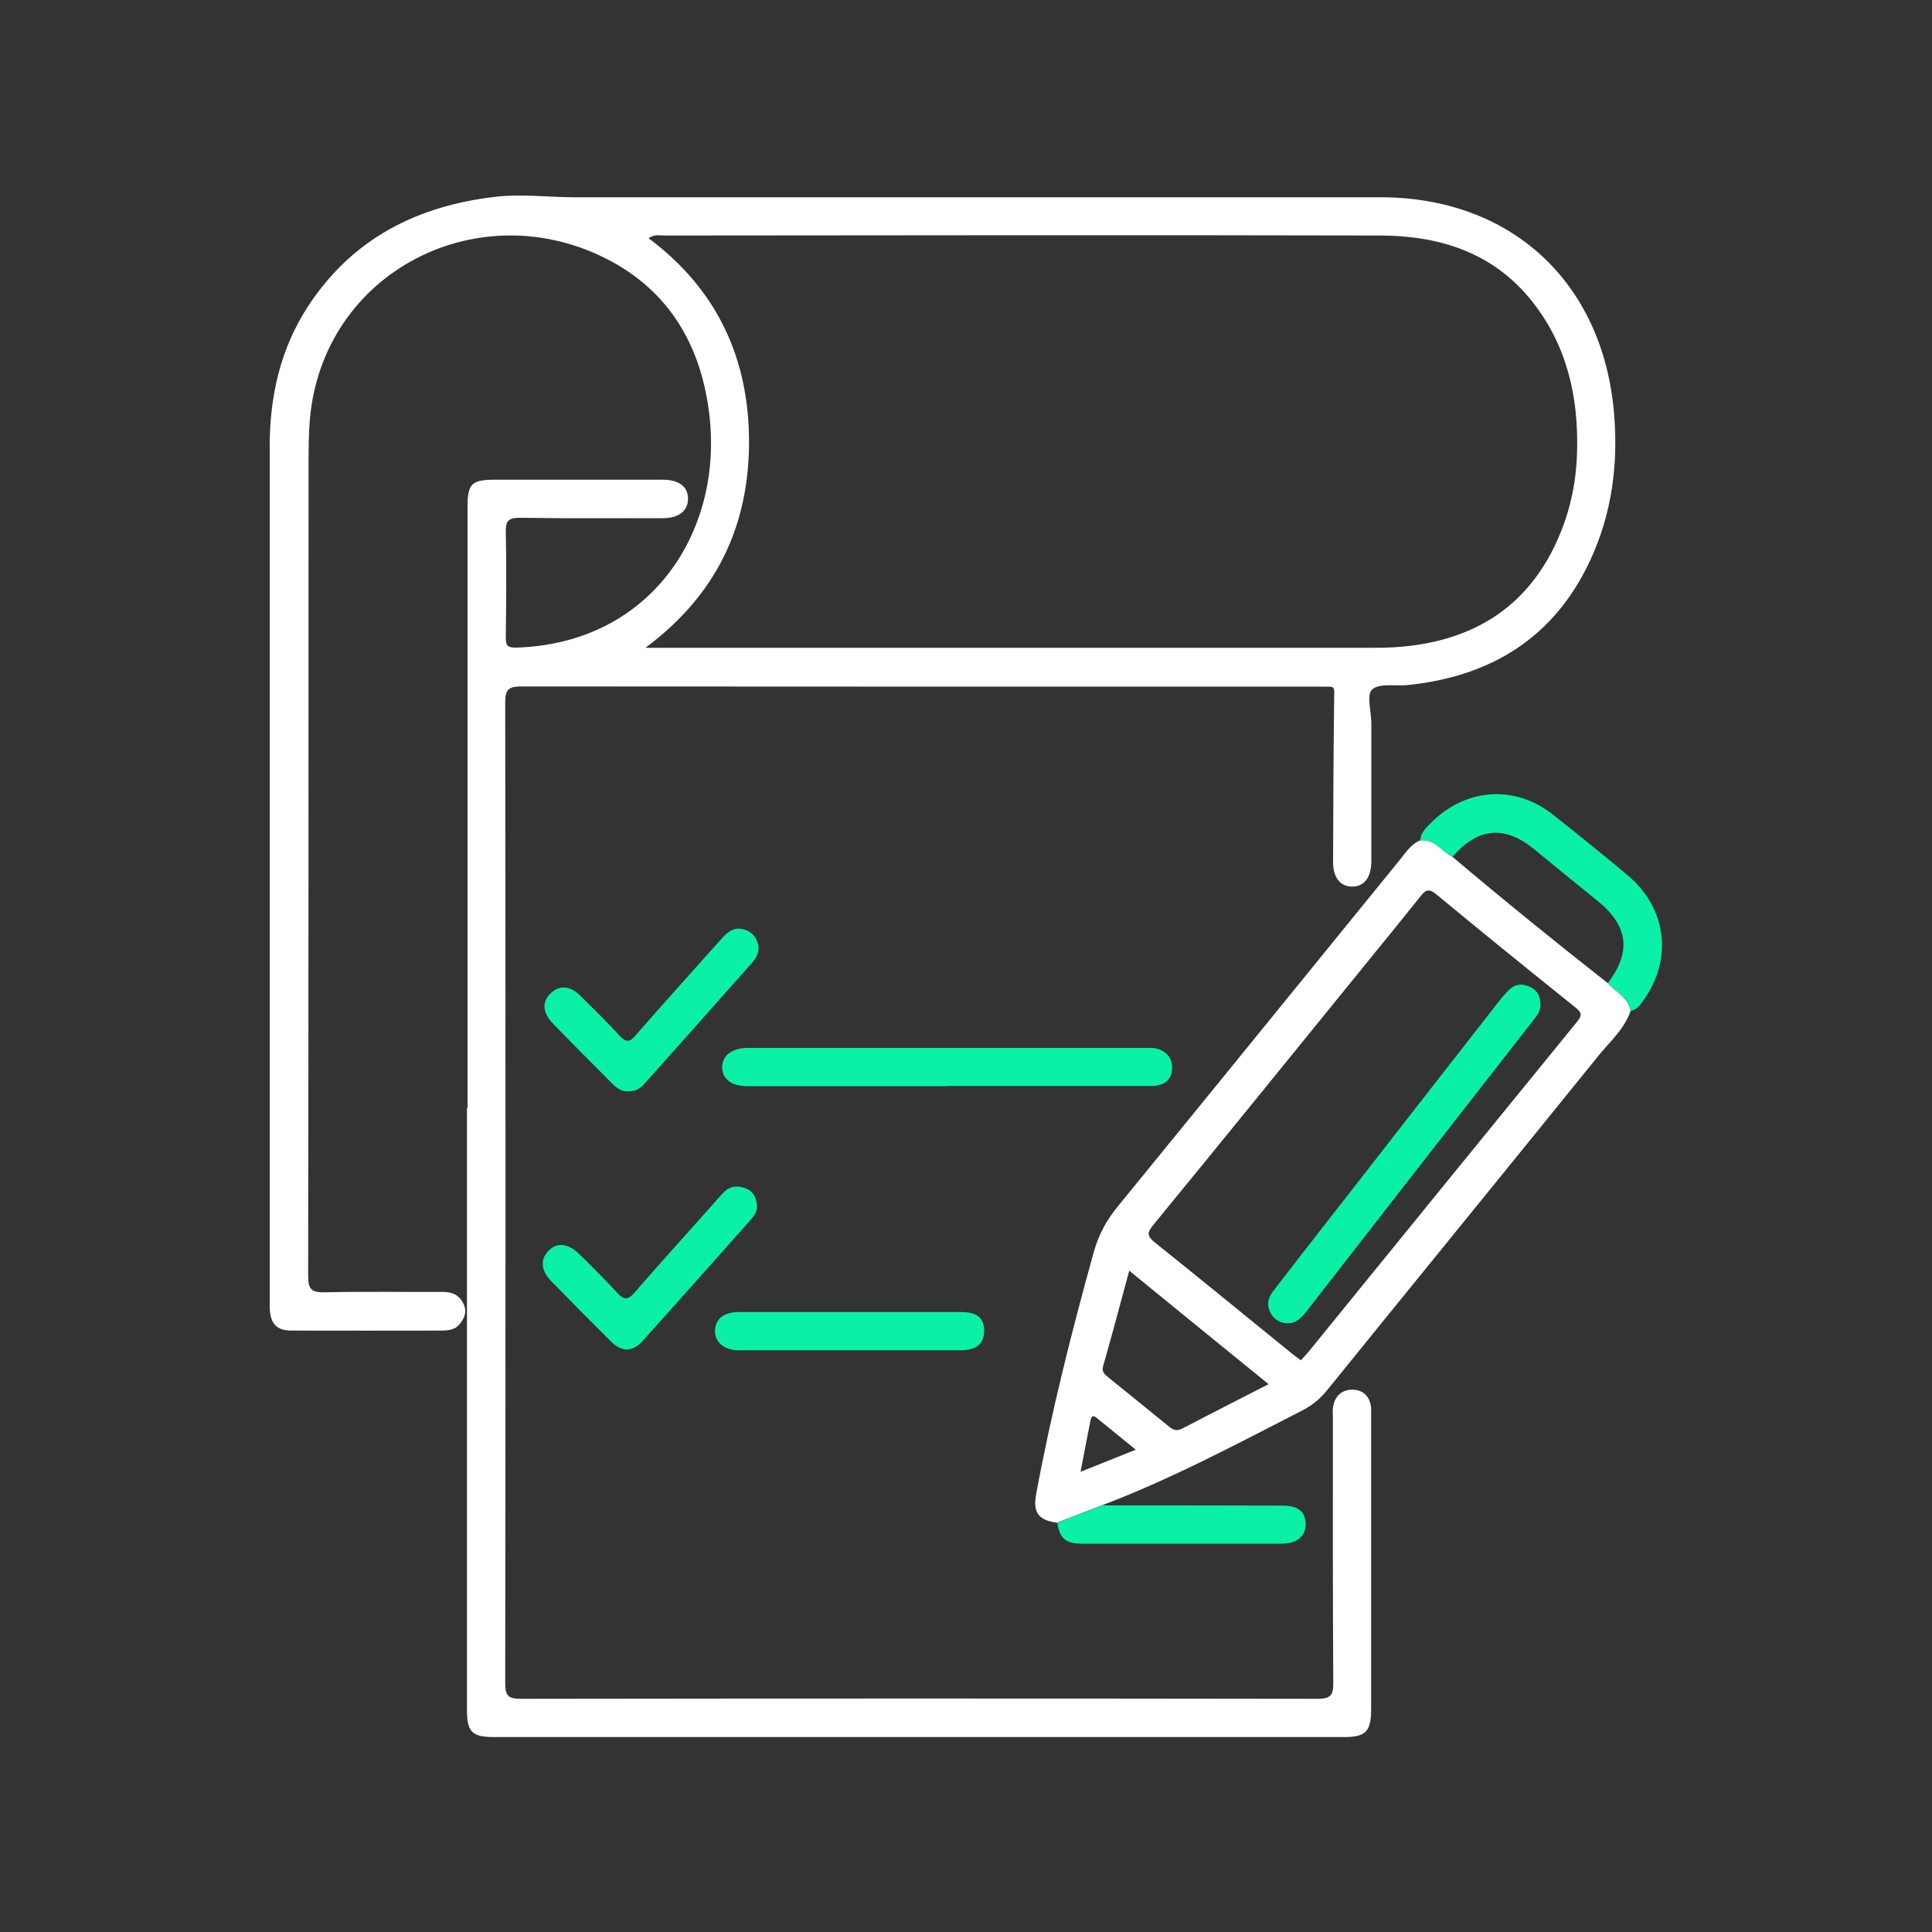 <?xml version="1.0" encoding="UTF-8"?>
<svg id="Layer_1" data-name="Layer 1" xmlns="http://www.w3.org/2000/svg" viewBox="0 0 100 100">
  <rect x="0" y="0" width="100" height="100" fill="#333333" stroke="none"/>
  <defs>
    <style>
      .cls-1 {
        fill: #0af1a7;
      }

      .cls-1, .cls-2 {
        stroke-width: 0px;
      }

      .cls-2 {
        fill: #fff;
      }
    </style>
  </defs>
  <path class="cls-2" d="M24.2,57.35c0-10.38,0-20.76,0-31.14,0-1.17.22-1.38,1.41-1.38,2.9,0,5.79,0,8.69,0,.86,0,1.33.37,1.31,1.02-.02.61-.49.97-1.3.97-2.47,0-4.94.02-7.41-.02-.61,0-.73.18-.72.75.04,1.81.02,3.62,0,5.44,0,.41.07.54.54.53,6.9-.21,10.66-5.89,10.01-11.92-.39-3.63-2.05-6.56-5.41-8.24-6.82-3.41-14.92.95-15.31,8.77-.03.54-.04,1.08-.04,1.62,0,14.1,0,28.2-.02,42.3,0,.7.19.85.86.84,2.05-.05,4.1-.01,6.14-.02.49,0,.86.19,1.06.66.17.41.01.74-.24,1.03-.21.25-.52.3-.84.31-2.61,0-5.23.01-7.84,0-.78,0-1.09-.36-1.13-1.15,0-.14,0-.28,0-.42,0-14.73,0-29.47,0-44.2,0-2.59.55-5.04,1.98-7.24,2.3-3.52,5.67-5.22,9.76-5.68,1.34-.15,2.68.03,4.02.03,13.91,0,27.82,0,41.73,0,6.77,0,11.51,4.4,12.09,11.16.23,2.66-.11,5.22-1.23,7.63-1.87,4.02-5.15,6.02-9.47,6.46-.63.06-1.45-.11-1.82.23-.3.27-.04,1.15-.04,1.75,0,2.38,0,4.75,0,7.13,0,.85-.38,1.34-1.02,1.32-.61-.02-.97-.49-.96-1.31.01-2.92.02-5.83.06-8.75,0-.24-.06-.28-.25-.29-.16,0-.33,0-.49,0-13.77,0-27.54,0-41.31-.01-.65,0-.86.12-.86.82.02,16.92.02,33.85,0,50.77,0,.64.15.81.8.81,13.75-.02,27.49-.02,41.24,0,.71,0,.83-.21.82-.86-.03-4.57-.02-9.13-.02-13.7,0-.19-.02-.38.01-.56.1-.56.46-.89,1.02-.88.52.01.87.33.94.88.02.16.01.33.01.49,0,5.06,0,10.12,0,15.18,0,1.14-.28,1.43-1.4,1.43-14.66,0-29.33,0-43.99,0-1.15,0-1.41-.26-1.41-1.41,0-10.38,0-20.76,0-31.14ZM33.39,33.53h1.03c12.09,0,24.19,0,36.28,0,.63,0,1.27,0,1.9-.06,3.9-.36,6.71-2.25,8.19-5.94.54-1.34.81-2.75.84-4.19.07-2.82-.53-5.47-2.32-7.73-2-2.53-4.78-3.41-7.86-3.42-12.35-.03-24.71-.01-37.06,0-.24,0-.51-.08-.82.14,3.53,2.63,5.19,6.2,5.2,10.51,0,4.34-1.65,7.94-5.39,10.71Z"/>
  <path class="cls-2" d="M54.72,78.82c-.98-.14-1.26-.53-1.09-1.48.78-4.22,1.83-8.38,2.98-12.52.25-.91.66-1.66,1.25-2.38,4.89-5.99,9.76-11.99,14.64-17.99.29-.36.55-.77,1.01-.95.75-.09,1.12.57,1.67.85,2.64,2.23,5.33,4.41,8.04,6.54.42.46,1.05.73,1.18,1.43-.32.95-1.07,1.59-1.67,2.33-4.67,5.78-9.37,11.54-14.05,17.32-.38.47-.81.8-1.34,1.07-3.38,1.73-6.73,3.52-10.29,4.87-.78.3-1.55.6-2.33.9ZM67.34,70.4c.12-.14.24-.25.34-.37,4.64-5.71,9.28-11.42,13.93-17.12.27-.33.29-.48-.06-.76-2.42-1.94-4.83-3.89-7.22-5.87-.39-.32-.56-.2-.81.12-1.03,1.29-2.07,2.56-3.11,3.84-3.57,4.4-7.14,8.8-10.73,13.18-.3.37-.32.55.07.87,2.4,1.92,4.79,3.88,7.18,5.82.13.1.26.19.42.31ZM65.67,71.65c-2.44-1.98-4.8-3.9-7.22-5.88-.46,1.7-.89,3.32-1.35,4.93-.09.3.07.43.25.58,1.06.86,2.12,1.71,3.17,2.57.22.18.4.23.68.09,1.45-.76,2.91-1.5,4.47-2.3ZM58.78,75.03c-.72-.59-1.35-1.1-1.98-1.61-.14-.12-.29-.21-.35.07-.17.86-.34,1.72-.52,2.69.99-.4,1.85-.74,2.85-1.14Z"/>
  <path class="cls-1" d="M49,56.22c-3.43,0-6.87,0-10.3,0-.81,0-1.29-.34-1.32-.94-.03-.62.49-1.04,1.33-1.04,6.89,0,13.78,0,20.67,0,.09,0,.19,0,.28,0,.64.07,1.03.48,1.01,1.05-.02.59-.39.92-1.08.92-3.53,0-7.06,0-10.58,0Z"/>
  <path class="cls-1" d="M75.18,44.35c-.56-.28-.93-.94-1.67-.85.03-.44.35-.7.63-.98,1.8-1.75,4.31-1.89,6.26-.34,1.29,1.02,2.56,2.05,3.82,3.1,2.08,1.73,2.39,4.41.78,6.59-.16.22-.32.4-.6.45-.13-.7-.76-.97-1.18-1.43,1.23-1.63,1.06-2.97-.52-4.25-1.09-.88-2.18-1.77-3.26-2.66-1.55-1.28-2.94-1.16-4.26.37Z"/>
  <path class="cls-1" d="M39.18,62.43c.01.29-.14.49-.31.69-1.87,2.1-3.74,4.21-5.63,6.31-.5.55-1.06.55-1.59.03-1.05-1.04-2.09-2.09-3.12-3.15-.54-.56-.57-1.12-.15-1.56.44-.46,1.02-.41,1.6.16.67.66,1.34,1.32,1.97,2.01.33.36.54.39.88,0,1.31-1.51,2.65-2.99,3.98-4.48.23-.26.46-.54.71-.78.33-.3.73-.3,1.12-.13.39.17.52.51.54.91Z"/>
  <path class="cls-1" d="M32.57,56.49c-.36.03-.63-.15-.87-.39-1.02-1.04-2.06-2.06-3.07-3.11-.57-.59-.59-1.15-.1-1.6.46-.42.99-.37,1.54.18.68.68,1.37,1.35,2.02,2.06.33.35.51.31.81-.04,1.48-1.7,2.99-3.37,4.49-5.05.28-.31.59-.55,1.04-.45.4.08.66.32.79.72.13.42-.05.74-.3,1.03-1.85,2.09-3.71,4.18-5.57,6.26-.21.23-.46.4-.8.38Z"/>
  <path class="cls-1" d="M44.02,67.91c1.9,0,3.8,0,5.71,0,.83,0,1.19.29,1.21.94.01.68-.38,1.04-1.21,1.04-3.83,0-7.66,0-11.48,0-.78,0-1.27-.43-1.24-1.04.03-.6.47-.94,1.24-.94,1.93,0,3.85,0,5.78,0Z"/>
  <path class="cls-1" d="M54.72,78.82c.78-.3,1.55-.6,2.33-.9,3.1,0,6.21,0,9.31.01.82,0,1.2.29,1.22.93.02.63-.44,1.04-1.23,1.04-3.46,0-6.91,0-10.37,0-.83,0-1.15-.3-1.25-1.09Z"/>
  <path class="cls-1" d="M79.73,52.01c.02.31-.17.55-.36.79-3.92,5.02-7.84,10.05-11.75,15.08-.31.4-.64.7-1.18.59-.4-.09-.66-.35-.77-.75-.14-.51.2-.85.46-1.19,1.65-2.14,3.32-4.27,4.98-6.4,2.12-2.73,4.25-5.45,6.38-8.18.2-.26.41-.52.65-.74.31-.3.68-.3,1.05-.13.38.17.55.49.54.94Z"/>
</svg>